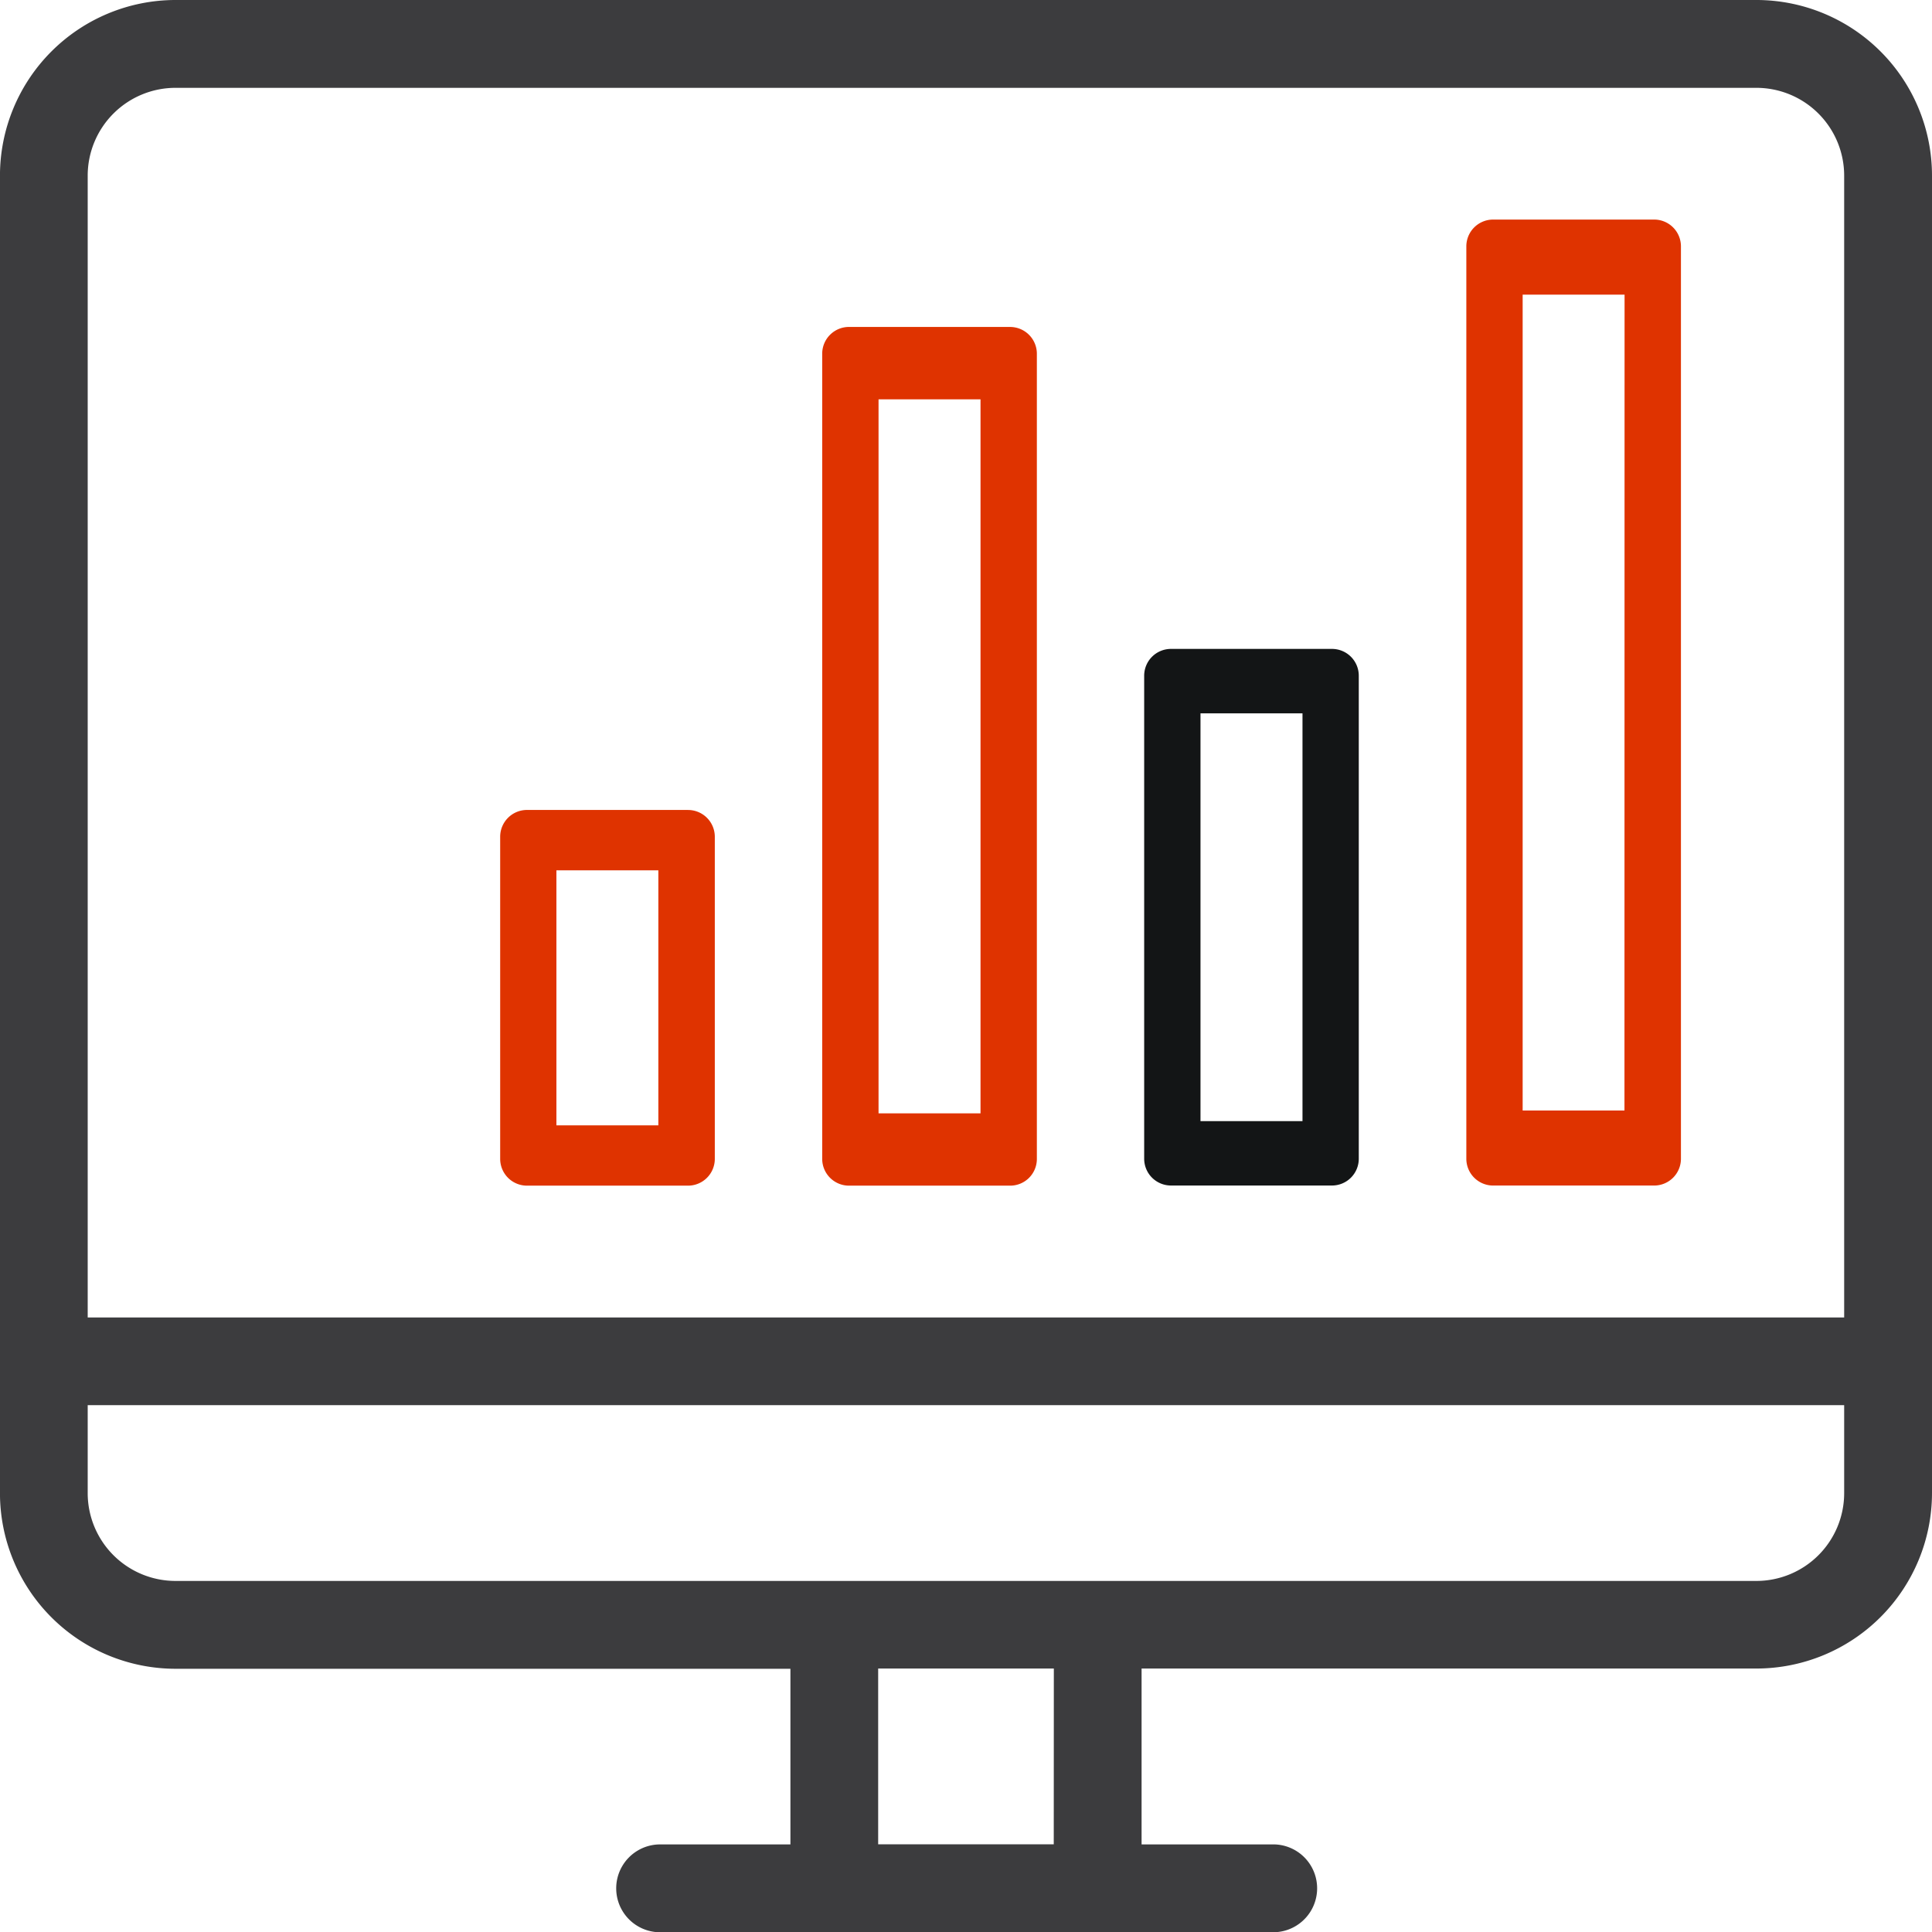 <svg xmlns="http://www.w3.org/2000/svg" width="71.598" height="71.603" viewBox="0 0 71.598 71.603">
  <g id="webdesign" data-name="Webdesign" transform="translate(0)">
    <path id="Pfad_392" data-name="Pfad 392" d="M1314.163,3.866h-58.579a6.51,6.51,0,0,0-6.51,6.509V59.2a6.51,6.51,0,0,0,6.51,6.509h22.783v6.51h-4.885a1.628,1.628,0,0,0,0,3.254h22.783a1.628,1.628,0,0,0,.074-3.254h-4.958V65.7h22.782a6.51,6.51,0,0,0,6.51-6.509V10.375a6.51,6.51,0,0,0-6.51-6.509m-26.037,68.348h-6.507V65.7h6.51ZM1317.418,59.2a3.255,3.255,0,0,1-3.254,3.254H1255.58a3.256,3.256,0,0,1-3.255-3.254V55.94h65.093Zm0-6.51h-65.093V10.375a3.256,3.256,0,0,1,3.255-3.254h58.584a3.255,3.255,0,0,1,3.254,3.254Z" transform="translate(-1249.075 -3.866)" fill="#3c3c3e"/>
    <path id="Pfad_393" data-name="Pfad 393" d="M1278.424,40.122v0h-5.967a.993.993,0,0,0-.993.993V53.052a.993.993,0,0,0,.993.993h5.967a.993.993,0,0,0,.994-.993V41.116a.993.993,0,0,0-.994-.993m-4.876,11.687V42.359h3.778l0,9.451Z" transform="translate(-1252.928 -10.106)" fill="#df3300"/>
    <path id="Pfad_394" data-name="Pfad 394" d="M1292.842,18.5l-.007,0h-5.961a.993.993,0,0,0-.994.993V49.33a.993.993,0,0,0,.994.993h5.967a.989.989,0,0,0,.994-.984V19.494a.993.993,0,0,0-.994-.993m-1.094,29.142h-3.779V21.182h3.779Z" transform="translate(-1255.41 -6.384)" fill="#df3300"/>
    <path id="Pfad_395" data-name="Pfad 395" d="M1307.252,32.913v0h-5.966a.993.993,0,0,0-.994.993v17.9a.993.993,0,0,0,.994.993h5.966a.993.993,0,0,0,.993-.993v-17.9a.993.993,0,0,0-.993-.993m-1.093,17.5h-3.78V35.3h3.78Z" transform="translate(-1257.89 -8.865)" fill="#131516"/>
    <path id="Pfad_396" data-name="Pfad 396" d="M1321.673,13.695h-5.966a.993.993,0,0,0-.994.993V48.5a.993.993,0,0,0,.994.993h5.966a.993.993,0,0,0,.993-.993V14.688a.993.993,0,0,0-.993-.993m-1.1,33.018H1316.8V16.478h3.777Z" transform="translate(-1260.372 -5.558)" fill="#df3300"/>
  </g>
</svg>
